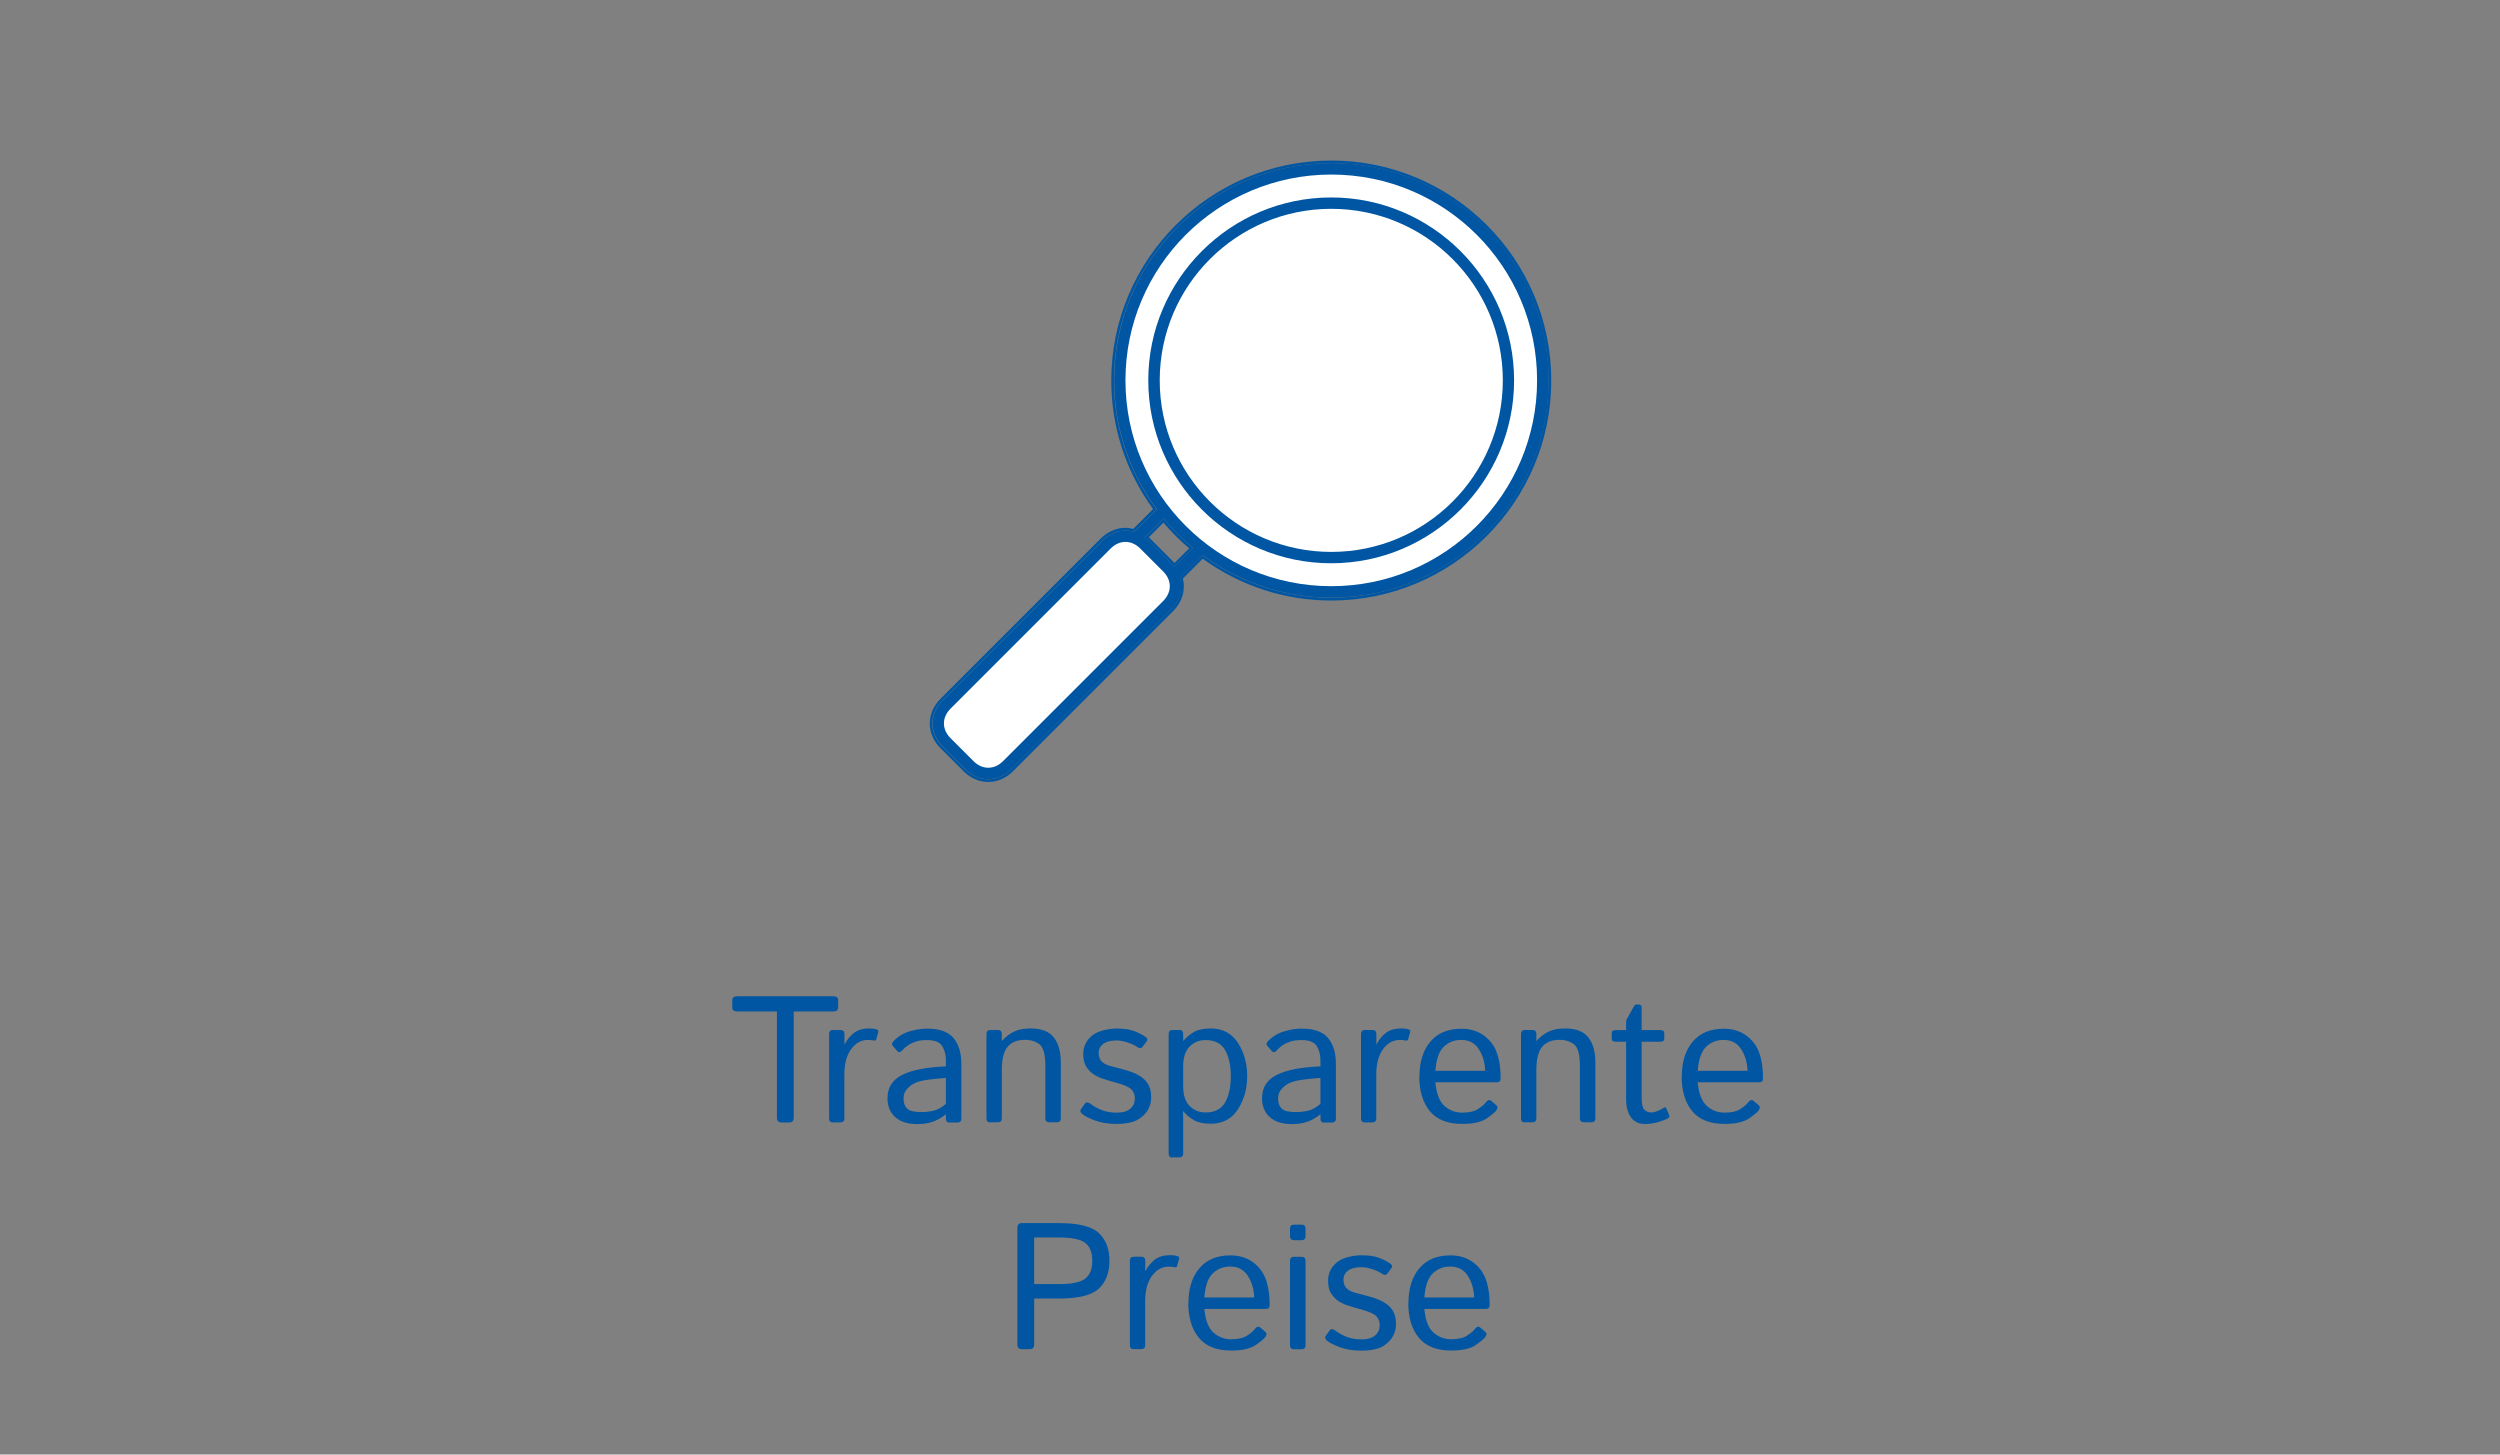 <?xml version="1.0" encoding="UTF-8"?>
<svg id="Ebene_2" data-name="Ebene 2" xmlns="http://www.w3.org/2000/svg" viewBox="0 0 275 160">
  <rect x="0" y="0" width="275" height="160" fill="#808080" stroke="none"/>
  <defs>
    <style>
      .cls-1 {
        fill: #0056a3;
      }

      .cls-2 {
        fill: #fff;
      }
    </style>
  </defs>
  <g>
    <path class="cls-1" d="m81.1,111.26c-.37,0-.55-.15-.55-.44v-.79c0-.29.18-.44.55-.44h10.55c.37,0,.55.14.55.44v.79c0,.29-.18.44-.55.44h-4.34v11.68c0,.35-.16.53-.48.53h-.89c-.32,0-.48-.18-.48-.53v-11.68h-4.34Z"/>
    <path class="cls-1" d="m91.63,123.47c-.29,0-.43-.15-.43-.44v-9.29c0-.29.14-.44.44-.44h.81c.29,0,.44.15.44.44v1.16c.31-.58.68-1.02,1.1-1.32.42-.3.95-.45,1.58-.45.42,0,.71.04.88.11.15.06.2.15.16.29l-.22.79c-.03.12-.12.16-.25.14-.23-.04-.44-.07-.64-.07-.76,0-1.38.34-1.88,1.02-.49.68-.74,1.61-.74,2.78v4.83c0,.29-.14.44-.43.44h-.82Z"/>
    <path class="cls-1" d="m97.63,120.77c0-1.15.54-1.99,1.61-2.53,1.07-.54,2.68-.85,4.81-.94v-.66c0-.61-.14-1.13-.41-1.57-.27-.44-.82-.66-1.63-.66-.52,0-.93.05-1.24.15-.31.1-.59.23-.85.4-.25.16-.5.38-.73.63-.17.19-.34.2-.49.03l-.5-.58c-.14-.16-.09-.35.14-.58.34-.32.67-.56,1-.73.32-.16.72-.3,1.2-.41.48-.11.97-.17,1.47-.17,1.35,0,2.31.35,2.88,1.04.57.69.86,1.64.86,2.85v6c0,.29-.15.44-.44.44h-.88c-.25,0-.38-.15-.38-.44v-.47c-.51.4-1.01.68-1.5.84-.49.16-1.03.24-1.63.24-1.06,0-1.87-.25-2.44-.76-.57-.51-.86-1.21-.86-2.11Zm1.76.04c0,.4.08.72.25.96.17.24.4.4.7.46s.61.1.93.1c.5,0,.97-.05,1.41-.15s.9-.35,1.37-.76v-2.85c-1.3.1-2.23.21-2.79.35s-1.01.38-1.35.72c-.35.34-.52.73-.52,1.17Z"/>
    <path class="cls-1" d="m108.94,123.47c-.29,0-.43-.15-.43-.44v-9.29c0-.29.14-.44.44-.44h.81c.29,0,.44.15.44.44v.77c.42-.46.88-.81,1.36-1.04.49-.23,1.09-.34,1.82-.34,1.18,0,2.03.33,2.54.99s.77,1.57.77,2.71v6.18c0,.29-.14.44-.43.44h-.83c-.29,0-.44-.15-.44-.44v-5.72c0-1.26-.21-2.07-.63-2.4s-.96-.51-1.6-.51c-.84,0-1.48.25-1.91.75s-.65,1.36-.65,2.57v5.31c0,.29-.14.44-.43.44h-.82Z"/>
    <path class="cls-1" d="m119.03,122.53c-.2-.19-.24-.36-.13-.52l.44-.61c.14-.19.35-.18.63.03.38.29.8.52,1.27.7.47.17,1,.26,1.6.26.35,0,.67-.04.95-.13s.52-.25.73-.49c.21-.24.31-.56.31-.96,0-.23-.05-.45-.15-.66-.1-.21-.25-.37-.46-.5-.21-.12-.42-.22-.61-.29-.33-.12-.66-.23-.98-.31-.33-.08-.75-.21-1.28-.38-.36-.11-.69-.26-1.01-.47-.32-.2-.59-.48-.83-.83s-.35-.83-.35-1.44.19-1.16.57-1.62c.38-.45.86-.76,1.43-.92.57-.16,1.13-.25,1.67-.25.8,0,1.44.09,1.93.28.49.18.91.4,1.26.65.21.15.24.32.09.51l-.44.58c-.14.19-.34.18-.63-.02-.24-.17-.58-.33-1.02-.47s-.82-.22-1.15-.22c-.41,0-.75.05-1.04.14-.29.09-.53.25-.71.46-.18.22-.27.48-.27.77,0,.23.04.43.11.6.07.18.2.34.4.49s.46.27.81.36c.54.14,1.04.27,1.48.39.45.12.85.26,1.21.42.47.22.83.46,1.09.73.25.26.43.55.53.86.1.31.15.65.15,1.02,0,.69-.21,1.27-.61,1.75-.41.48-.87.79-1.37.95-.5.16-1.11.24-1.82.24-.96,0-1.79-.14-2.47-.41-.69-.27-1.13-.51-1.33-.7Z"/>
    <path class="cls-1" d="m128.96,127.34c-.27,0-.41-.15-.41-.44v-13.16c0-.29.14-.44.44-.44h.81c.23,0,.35.15.35.44v.77c.36-.43.77-.76,1.22-1.01s1.05-.37,1.81-.37c1.31,0,2.3.53,2.99,1.58.68,1.05,1.02,2.28,1.02,3.66s-.34,2.61-1.02,3.66c-.68,1.05-1.68,1.58-2.99,1.58-.75,0-1.36-.12-1.81-.37s-.86-.58-1.22-1.01h-.02c.01.19.02.39.02.59v4.05c0,.29-.14.44-.41.44h-.78Zm1.19-7.84c0,.97.24,1.69.71,2.16.47.47,1.06.71,1.77.71,1,0,1.71-.37,2.13-1.1s.63-1.7.63-2.88-.21-2.15-.63-2.88-1.13-1.1-2.13-1.1c-.71,0-1.3.24-1.77.71s-.71,1.2-.71,2.16v2.23Z"/>
    <path class="cls-1" d="m138.83,120.77c0-1.15.54-1.99,1.61-2.53,1.07-.54,2.68-.85,4.81-.94v-.66c0-.61-.14-1.13-.41-1.57-.27-.44-.82-.66-1.63-.66-.52,0-.93.05-1.24.15-.31.1-.59.23-.85.4-.25.16-.5.38-.73.63-.17.19-.34.2-.49.03l-.5-.58c-.14-.16-.09-.35.14-.58.34-.32.67-.56,1-.73.32-.16.72-.3,1.2-.41.48-.11.97-.17,1.47-.17,1.35,0,2.31.35,2.88,1.04.57.69.86,1.64.86,2.85v6c0,.29-.15.44-.44.44h-.88c-.25,0-.38-.15-.38-.44v-.47c-.51.4-1.01.68-1.5.84-.49.16-1.03.24-1.63.24-1.06,0-1.87-.25-2.44-.76-.57-.51-.86-1.21-.86-2.11Zm1.76.04c0,.4.08.72.25.96.17.24.4.4.7.46s.61.1.93.1c.5,0,.97-.05,1.41-.15s.9-.35,1.37-.76v-2.85c-1.3.1-2.23.21-2.79.35s-1.01.38-1.35.72c-.35.34-.52.73-.52,1.17Z"/>
    <path class="cls-1" d="m150.14,123.47c-.29,0-.43-.15-.43-.44v-9.29c0-.29.14-.44.44-.44h.81c.29,0,.44.15.44.44v1.16c.31-.58.68-1.02,1.1-1.32.42-.3.95-.45,1.58-.45.42,0,.71.04.88.11.15.06.2.15.16.29l-.22.79c-.03.12-.12.16-.25.14-.23-.04-.44-.07-.64-.07-.76,0-1.38.34-1.88,1.02-.49.68-.74,1.61-.74,2.78v4.83c0,.29-.14.44-.43.44h-.82Z"/>
    <path class="cls-1" d="m156.14,118.4c0-1.6.4-2.87,1.2-3.82s1.94-1.42,3.43-1.42c1.24,0,2.27.43,3.08,1.3.82.87,1.22,2.25,1.22,4.16,0,.29-.13.43-.4.43h-6.78c.11,1.25.45,2.12,1.01,2.61s1.21.73,1.92.73c.75,0,1.33-.12,1.73-.38.4-.25.7-.5.89-.75.21-.27.41-.32.6-.16l.57.49c.15.13.15.31,0,.53-.12.19-.47.48-1.05.89-.58.41-1.49.62-2.72.62-1.61,0-2.8-.47-3.57-1.42s-1.15-2.22-1.15-3.82Zm1.76-.61h5.47c-.03-.9-.26-1.69-.7-2.38-.44-.68-1.08-1.02-1.94-1.02-.75,0-1.38.25-1.91.75s-.83,1.38-.93,2.65Z"/>
    <path class="cls-1" d="m167.74,123.47c-.29,0-.43-.15-.43-.44v-9.29c0-.29.14-.44.44-.44h.81c.29,0,.44.15.44.44v.77c.42-.46.88-.81,1.36-1.04.49-.23,1.09-.34,1.82-.34,1.18,0,2.03.33,2.54.99s.77,1.57.77,2.71v6.18c0,.29-.14.44-.43.44h-.83c-.29,0-.44-.15-.44-.44v-5.72c0-1.26-.21-2.07-.63-2.4s-.96-.51-1.6-.51c-.84,0-1.48.25-1.91.75s-.65,1.36-.65,2.57v5.31c0,.29-.14.44-.43.44h-.82Z"/>
    <path class="cls-1" d="m177.73,114.59c-.29,0-.44-.11-.44-.34v-.6c0-.23.14-.34.44-.34h1.14v-.87c0-.13.03-.25.1-.37l.68-1.23c.12-.23.22-.34.3-.34h.34c.19,0,.29.11.29.34v2.47h2.06c.29,0,.43.11.43.34v.6c0,.23-.14.34-.43.34h-2.06v6.16c0,.68.1,1.12.3,1.32s.45.3.73.3c.22,0,.48-.06.79-.19.31-.13.52-.24.63-.33.12-.09.21-.06.27.09l.32.75c.05.13.01.23-.12.31-.25.15-.62.29-1.1.43-.48.14-.97.21-1.45.21-.67,0-1.19-.24-1.54-.73-.36-.48-.54-1.17-.54-2.05v-6.27h-1.14Z"/>
    <path class="cls-1" d="m185,118.4c0-1.6.4-2.87,1.2-3.82s1.94-1.42,3.43-1.42c1.24,0,2.27.43,3.08,1.3.82.87,1.22,2.25,1.22,4.16,0,.29-.13.43-.4.43h-6.78c.11,1.25.45,2.12,1.01,2.61s1.21.73,1.92.73c.75,0,1.33-.12,1.73-.38.4-.25.7-.5.89-.75.21-.27.41-.32.6-.16l.57.49c.15.13.15.31,0,.53-.12.19-.47.48-1.05.89-.58.41-1.49.62-2.72.62-1.61,0-2.8-.47-3.57-1.42s-1.15-2.22-1.15-3.82Zm1.76-.61h5.47c-.03-.9-.26-1.69-.7-2.38-.44-.68-1.08-1.02-1.94-1.02-.75,0-1.38.25-1.91.75s-.83,1.38-.93,2.65Z"/>
    <path class="cls-1" d="m112.39,148.41c-.32,0-.48-.18-.48-.53v-12.81c0-.35.16-.53.48-.53h4.06c2.19,0,3.67.37,4.44,1.11.77.74,1.15,1.75,1.15,3.04s-.38,2.3-1.15,3.04-2.25,1.11-4.44,1.11h-2.69v5.04c0,.35-.16.53-.48.53h-.89Zm1.37-7.16h2.72c1.42,0,2.39-.2,2.9-.61.52-.4.77-1.06.77-1.96s-.26-1.56-.77-1.96c-.52-.4-1.48-.6-2.9-.6h-2.72v5.13Z"/>
    <path class="cls-1" d="m124.72,148.41c-.29,0-.43-.15-.43-.44v-9.29c0-.29.14-.44.44-.44h.81c.29,0,.44.15.44.44v1.16c.31-.58.68-1.02,1.1-1.32.42-.3.95-.45,1.58-.45.42,0,.71.04.88.11.15.06.2.15.16.29l-.22.79c-.03.12-.12.16-.25.14-.23-.04-.44-.07-.64-.07-.76,0-1.38.34-1.88,1.02-.49.68-.74,1.61-.74,2.78v4.83c0,.29-.14.44-.43.44h-.82Z"/>
    <path class="cls-1" d="m130.73,143.33c0-1.6.4-2.87,1.2-3.82s1.94-1.42,3.43-1.42c1.24,0,2.27.43,3.08,1.3.82.87,1.22,2.25,1.22,4.16,0,.29-.13.43-.4.43h-6.78c.11,1.25.45,2.12,1.01,2.61s1.21.73,1.92.73c.75,0,1.33-.12,1.73-.38.4-.25.7-.5.89-.75.21-.27.41-.32.6-.16l.57.49c.15.13.15.31,0,.53-.12.19-.47.48-1.05.89-.58.41-1.49.62-2.72.62-1.61,0-2.8-.47-3.57-1.42s-1.15-2.22-1.15-3.82Zm1.76-.61h5.47c-.03-.9-.26-1.69-.7-2.38-.44-.68-1.08-1.02-1.94-1.02-.75,0-1.38.25-1.91.75s-.83,1.38-.93,2.65Z"/>
    <path class="cls-1" d="m142.34,136.42c-.29,0-.44-.15-.44-.44v-.83c0-.29.14-.44.44-.44h.83c.29,0,.44.15.44.44v.83c0,.29-.15.44-.44.44h-.83Zm0,12c-.29,0-.44-.15-.44-.44v-9.29c0-.29.14-.44.44-.44h.83c.29,0,.44.15.44.44v9.29c0,.29-.15.44-.44.44h-.83Z"/>
    <path class="cls-1" d="m145.96,147.47c-.2-.19-.24-.36-.13-.52l.44-.61c.14-.19.35-.18.63.03.38.29.8.52,1.27.7.47.17,1,.26,1.6.26.35,0,.67-.04.95-.13s.52-.25.73-.49c.21-.24.31-.56.31-.96,0-.23-.05-.45-.15-.66-.1-.21-.25-.37-.46-.5-.21-.12-.42-.22-.61-.29-.33-.12-.66-.23-.98-.31-.33-.08-.75-.21-1.28-.38-.36-.11-.69-.26-1.01-.47-.32-.2-.59-.48-.83-.83s-.35-.83-.35-1.44.19-1.16.57-1.62c.38-.45.86-.76,1.43-.92.57-.16,1.13-.25,1.67-.25.8,0,1.44.09,1.93.28.49.18.91.4,1.26.65.21.15.24.32.09.51l-.44.58c-.14.19-.34.18-.63-.02-.24-.17-.58-.33-1.02-.47s-.82-.22-1.15-.22c-.41,0-.75.05-1.04.14-.29.09-.53.25-.71.46-.18.22-.27.48-.27.77,0,.23.04.43.11.6.07.18.2.34.4.49s.46.27.81.36c.54.14,1.04.27,1.48.39.45.12.85.26,1.21.42.47.22.83.46,1.09.73.25.26.43.55.53.86.1.31.15.65.15,1.02,0,.69-.21,1.27-.61,1.75-.41.48-.87.79-1.37.95-.5.16-1.11.24-1.82.24-.96,0-1.79-.14-2.47-.41-.69-.27-1.13-.51-1.33-.7Z"/>
    <path class="cls-1" d="m154.93,143.33c0-1.6.4-2.87,1.2-3.82s1.94-1.42,3.43-1.42c1.24,0,2.27.43,3.08,1.3.82.87,1.22,2.25,1.22,4.16,0,.29-.13.43-.4.43h-6.78c.11,1.25.45,2.12,1.01,2.61s1.21.73,1.92.73c.75,0,1.33-.12,1.73-.38.4-.25.7-.5.89-.75.21-.27.41-.32.6-.16l.57.49c.15.13.15.31,0,.53-.12.19-.47.48-1.05.89-.58.41-1.49.62-2.72.62-1.61,0-2.8-.47-3.57-1.42s-1.15-2.22-1.15-3.82Zm1.76-.61h5.47c-.03-.9-.26-1.69-.7-2.38-.44-.68-1.08-1.02-1.94-1.02-.75,0-1.38.25-1.91.75s-.83,1.38-.93,2.65Z"/>
  </g>
  <circle class="cls-2" cx="146.44" cy="41.84" r="22.64"/>
  <g id="bug_search" data-name="bug search">
    <g>
      <path class="cls-1" d="m103.68,82.09l2.52,2.52c.73.73,1.62,1.1,2.52,1.1s1.78-.37,2.52-1.1l17.61-17.61c.99-.99,1.3-2.28.94-3.46l2.49-2.49c3.97,2.93,8.86,4.69,14.18,4.69,13.2,0,23.9-10.7,23.9-23.9s-10.7-23.9-23.9-23.9-23.9,10.7-23.9,23.9c0,5.32,1.76,10.21,4.69,14.18l-2.49,2.49c-.31-.09-.63-.16-.94-.16-.89,0-1.78.37-2.52,1.1l-17.61,17.61c-1.47,1.47-1.47,3.56,0,5.03Zm25.15-20.12l-2.52-2.52c-.13-.13-.27-.23-.4-.34l2.08-2.08c.98,1.18,2.07,2.28,3.25,3.25l-2.08,2.08c-.11-.14-.21-.27-.34-.4Z"/>
      <path class="cls-1" d="m146.44,17.95c13.2,0,23.9,10.7,23.9,23.9s-10.7,23.9-23.9,23.9c-5.32,0-10.21-1.76-14.18-4.69l-2.49,2.49c.35,1.18.05,2.46-.94,3.46l-17.61,17.61c-.73.73-1.62,1.1-2.52,1.1s-1.78-.37-2.52-1.1l-2.52-2.52c-1.47-1.47-1.47-3.56,0-5.03l17.61-17.61c.73-.73,1.62-1.1,2.52-1.1.32,0,.63.06.94.16l2.49-2.49c-2.93-3.97-4.69-8.86-4.69-14.18,0-13.2,10.7-23.9,23.9-23.9m-17.27,44.42l2.08-2.08c-1.19-.98-2.28-2.07-3.25-3.25l-2.08,2.08c.14.11.27.21.4.34l2.52,2.52c.13.13.23.27.34.4m17.27-44.72c-13.34,0-24.2,10.85-24.2,24.2,0,5.1,1.59,9.99,4.6,14.14l-2.18,2.18c-.31-.08-.59-.12-.86-.12-.99,0-1.96.42-2.73,1.19l-17.61,17.61c-1.58,1.58-1.58,3.87,0,5.45l2.52,2.52c.77.77,1.73,1.19,2.73,1.19s1.96-.42,2.73-1.19l17.61-17.61c.99-.99,1.38-2.31,1.07-3.58l2.18-2.18c4.16,3.01,9.04,4.6,14.14,4.6,13.34,0,24.2-10.85,24.2-24.2s-10.85-24.2-24.2-24.2h0Zm-20.07,41.44l1.61-1.61c.86,1.02,1.81,1.97,2.83,2.83l-1.61,1.61c-.05-.06-.1-.11-.15-.16l-2.52-2.52c-.05-.05-.11-.1-.16-.15h0Z"/>
    </g>
    <circle class="cls-2" cx="146.44" cy="41.84" r="22.64"/>
    <path class="cls-1" d="m126.31,41.84c0,11.1,9.03,20.12,20.12,20.12,11.1,0,20.12-9.03,20.12-20.12,0-11.1-9.03-20.12-20.12-20.12-11.1,0-20.12,9.03-20.12,20.12Zm1.26,0c0-10.42,8.45-18.87,18.87-18.87s18.87,8.45,18.87,18.87c0,10.42-8.45,18.87-18.87,18.87s-18.87-8.45-18.87-18.87Z"/>
  </g>
  <path class="cls-2" d="m104.56,77.95l17.61-17.61c.48-.48,1.04-.73,1.63-.73s1.15.25,1.63.73l2.52,2.52c.97.97.97,2.28,0,3.25l-17.61,17.61c-.48.48-1.04.73-1.63.73s-1.15-.25-1.63-.73l-2.52-2.52c-.97-.97-.97-2.28,0-3.25Z"/>
</svg>